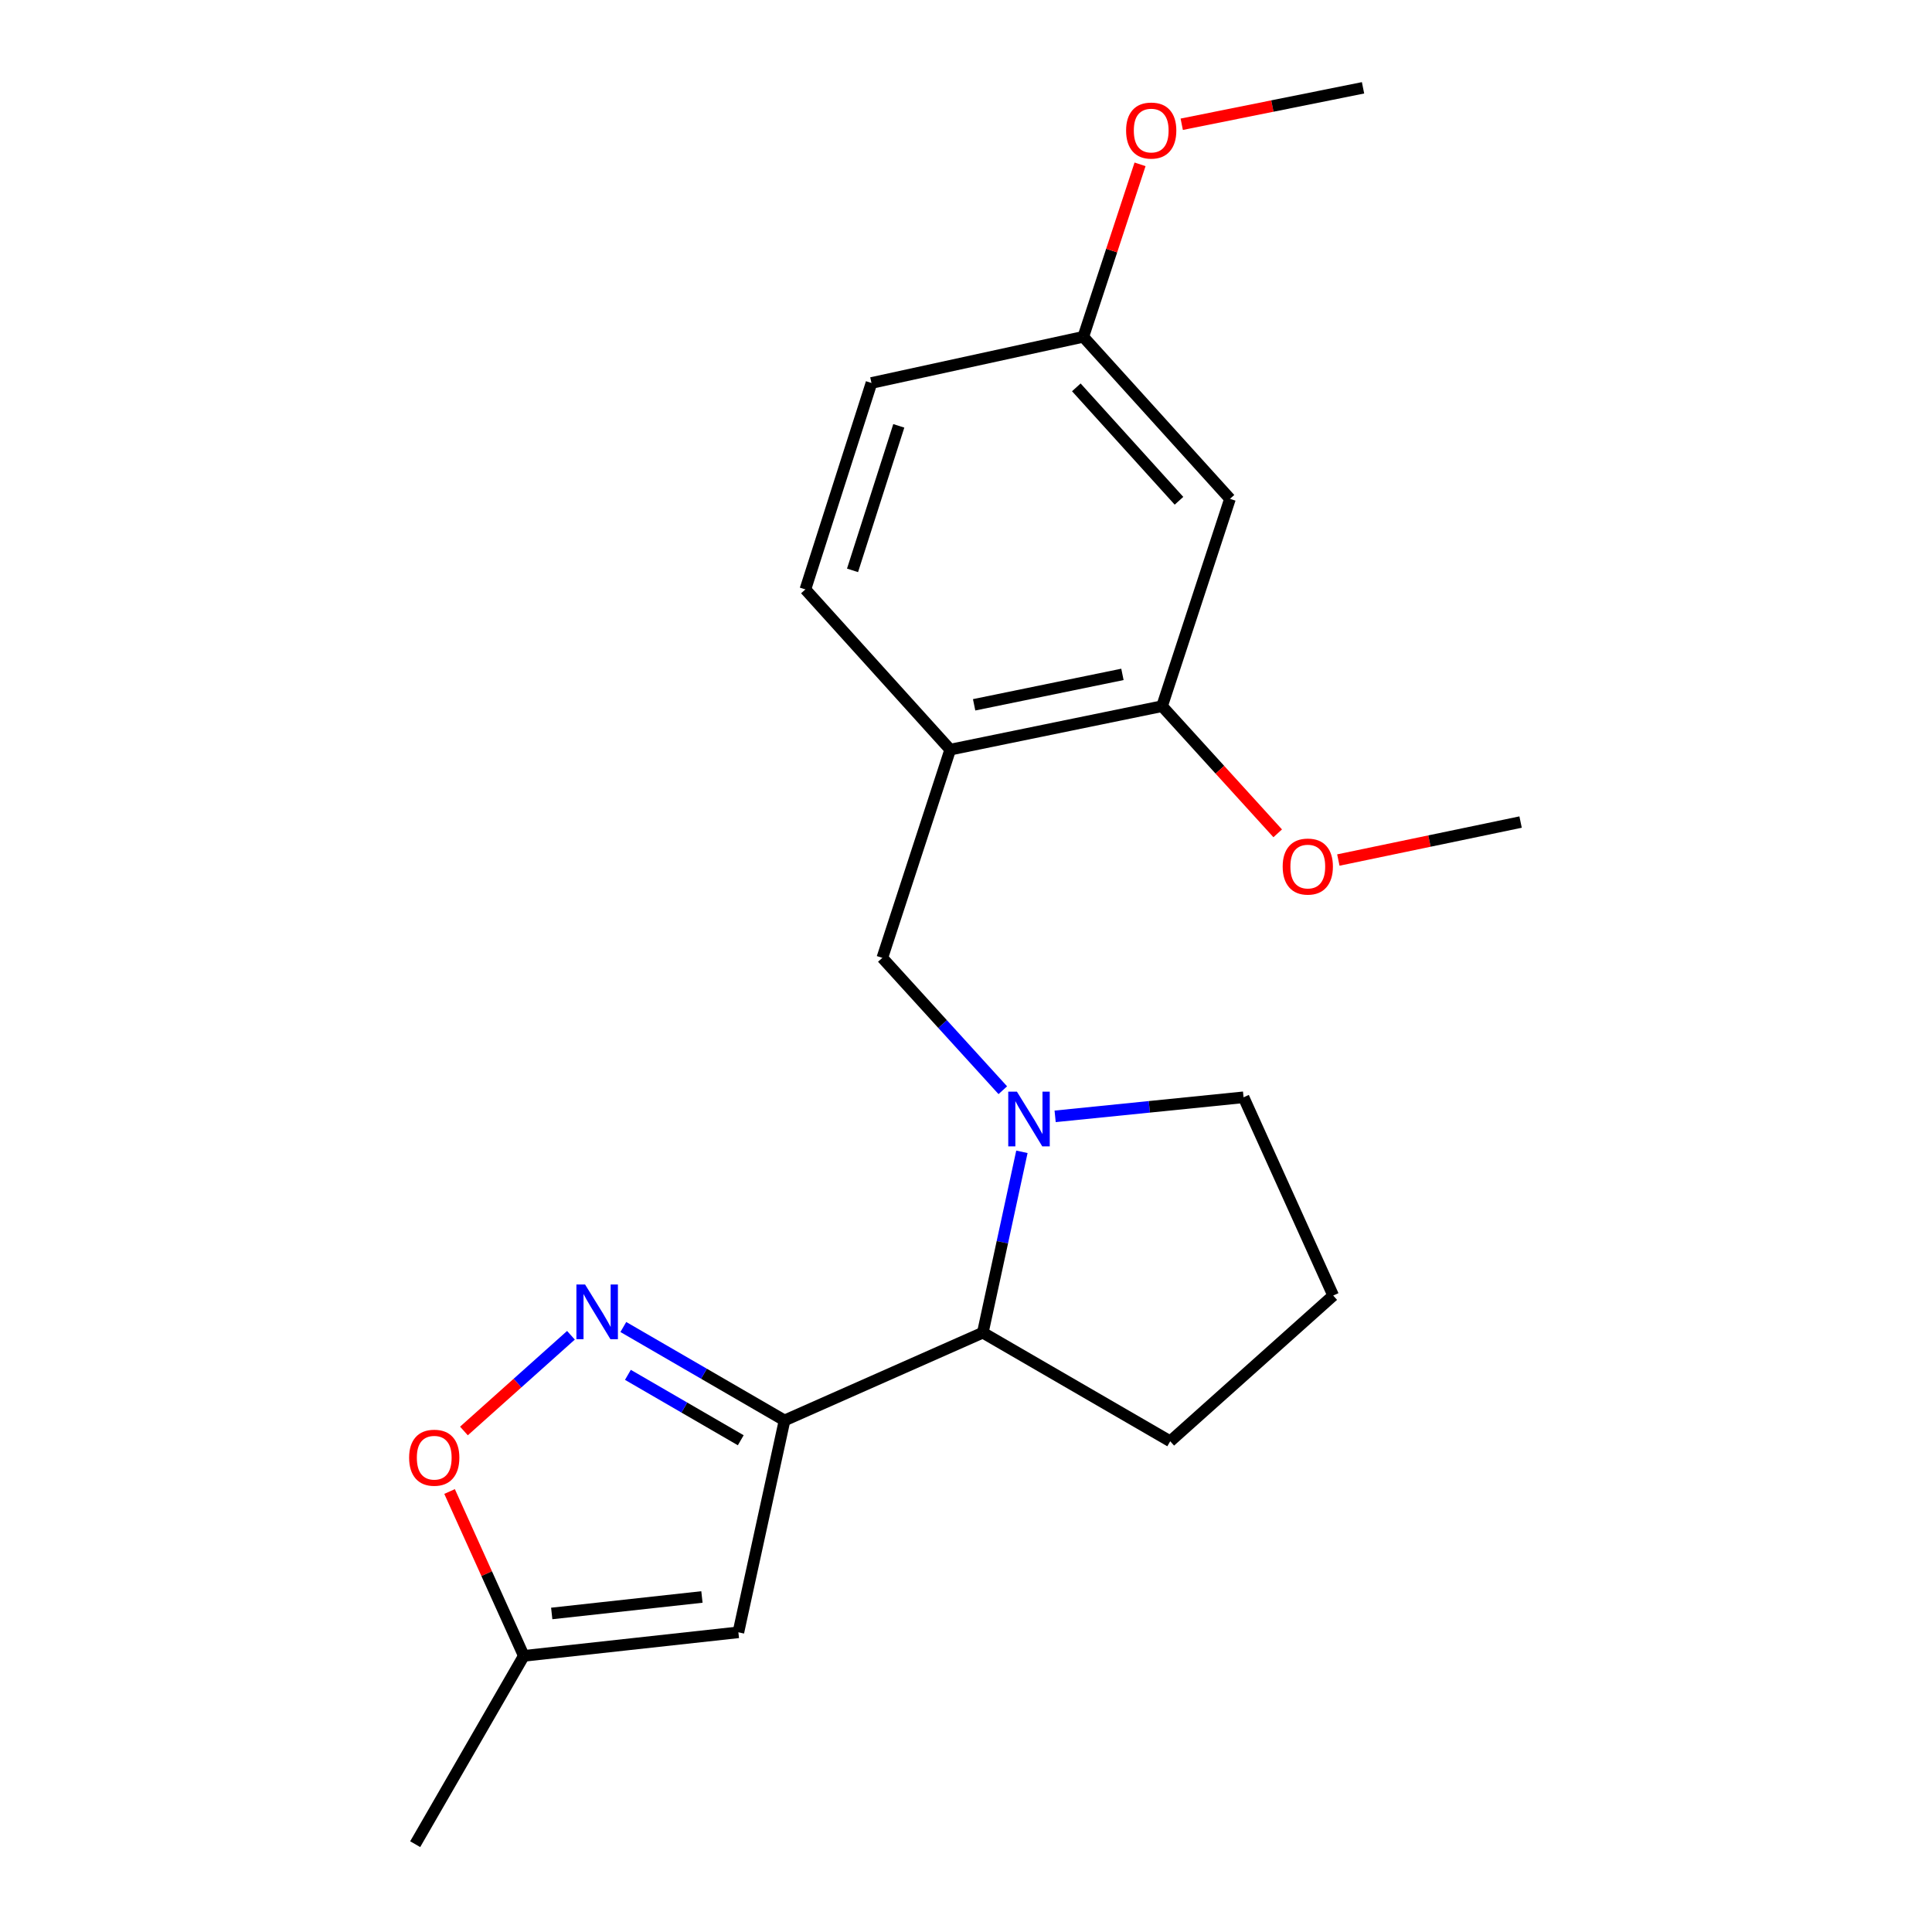 <?xml version='1.0' encoding='iso-8859-1'?>
<svg version='1.1' baseProfile='full'
              xmlns='http://www.w3.org/2000/svg'
                      xmlns:rdkit='http://www.rdkit.org/xml'
                      xmlns:xlink='http://www.w3.org/1999/xlink'
                  xml:space='preserve'
width='1000px' height='1000px' viewBox='0 0 1000 1000'>
<!-- END OF HEADER -->
<rect style='opacity:1.0;fill:#FFFFFF;stroke:none' width='1000' height='1000' x='0' y='0'> </rect>
<path class='bond-0' d='M 406.08,735.222 L 364.357,711.037' style='fill:none;fill-rule:evenodd;stroke:#000000;stroke-width:6px;stroke-linecap:butt;stroke-linejoin:miter;stroke-opacity:1' />
<path class='bond-0' d='M 364.357,711.037 L 322.633,686.853' style='fill:none;fill-rule:evenodd;stroke:#0000FF;stroke-width:6px;stroke-linecap:butt;stroke-linejoin:miter;stroke-opacity:1' />
<path class='bond-0' d='M 383.414,745.477 L 354.207,728.547' style='fill:none;fill-rule:evenodd;stroke:#000000;stroke-width:6px;stroke-linecap:butt;stroke-linejoin:miter;stroke-opacity:1' />
<path class='bond-0' d='M 354.207,728.547 L 325.001,711.618' style='fill:none;fill-rule:evenodd;stroke:#0000FF;stroke-width:6px;stroke-linecap:butt;stroke-linejoin:miter;stroke-opacity:1' />
<path class='bond-2' d='M 406.08,735.222 L 382.187,844.884' style='fill:none;fill-rule:evenodd;stroke:#000000;stroke-width:6px;stroke-linecap:butt;stroke-linejoin:miter;stroke-opacity:1' />
<path class='bond-3' d='M 406.08,735.222 L 508.703,689.786' style='fill:none;fill-rule:evenodd;stroke:#000000;stroke-width:6px;stroke-linecap:butt;stroke-linejoin:miter;stroke-opacity:1' />
<path class='bond-5' d='M 295.522,691.138 L 267.828,715.908' style='fill:none;fill-rule:evenodd;stroke:#0000FF;stroke-width:6px;stroke-linecap:butt;stroke-linejoin:miter;stroke-opacity:1' />
<path class='bond-5' d='M 267.828,715.908 L 240.135,740.677' style='fill:none;fill-rule:evenodd;stroke:#FF0000;stroke-width:6px;stroke-linecap:butt;stroke-linejoin:miter;stroke-opacity:1' />
<path class='bond-1' d='M 528.936,596.179 L 518.819,642.983' style='fill:none;fill-rule:evenodd;stroke:#0000FF;stroke-width:6px;stroke-linecap:butt;stroke-linejoin:miter;stroke-opacity:1' />
<path class='bond-1' d='M 518.819,642.983 L 508.703,689.786' style='fill:none;fill-rule:evenodd;stroke:#000000;stroke-width:6px;stroke-linecap:butt;stroke-linejoin:miter;stroke-opacity:1' />
<path class='bond-6' d='M 519.048,564.294 L 487.869,530.039' style='fill:none;fill-rule:evenodd;stroke:#0000FF;stroke-width:6px;stroke-linecap:butt;stroke-linejoin:miter;stroke-opacity:1' />
<path class='bond-6' d='M 487.869,530.039 L 456.689,495.784' style='fill:none;fill-rule:evenodd;stroke:#000000;stroke-width:6px;stroke-linecap:butt;stroke-linejoin:miter;stroke-opacity:1' />
<path class='bond-12' d='M 546.138,577.822 L 594.901,572.89' style='fill:none;fill-rule:evenodd;stroke:#0000FF;stroke-width:6px;stroke-linecap:butt;stroke-linejoin:miter;stroke-opacity:1' />
<path class='bond-12' d='M 594.901,572.89 L 643.664,567.958' style='fill:none;fill-rule:evenodd;stroke:#000000;stroke-width:6px;stroke-linecap:butt;stroke-linejoin:miter;stroke-opacity:1' />
<path class='bond-7' d='M 382.187,844.884 L 271.12,857.072' style='fill:none;fill-rule:evenodd;stroke:#000000;stroke-width:6px;stroke-linecap:butt;stroke-linejoin:miter;stroke-opacity:1' />
<path class='bond-7' d='M 363.319,826.594 L 285.572,835.126' style='fill:none;fill-rule:evenodd;stroke:#000000;stroke-width:6px;stroke-linecap:butt;stroke-linejoin:miter;stroke-opacity:1' />
<path class='bond-16' d='M 508.703,689.786 L 605.704,746.005' style='fill:none;fill-rule:evenodd;stroke:#000000;stroke-width:6px;stroke-linecap:butt;stroke-linejoin:miter;stroke-opacity:1' />
<path class='bond-4' d='M 491.826,388.011 L 456.689,495.784' style='fill:none;fill-rule:evenodd;stroke:#000000;stroke-width:6px;stroke-linecap:butt;stroke-linejoin:miter;stroke-opacity:1' />
<path class='bond-8' d='M 491.826,388.011 L 601.488,365.512' style='fill:none;fill-rule:evenodd;stroke:#000000;stroke-width:6px;stroke-linecap:butt;stroke-linejoin:miter;stroke-opacity:1' />
<path class='bond-8' d='M 504.208,364.81 L 580.971,349.061' style='fill:none;fill-rule:evenodd;stroke:#000000;stroke-width:6px;stroke-linecap:butt;stroke-linejoin:miter;stroke-opacity:1' />
<path class='bond-10' d='M 491.826,388.011 L 416.863,305.076' style='fill:none;fill-rule:evenodd;stroke:#000000;stroke-width:6px;stroke-linecap:butt;stroke-linejoin:miter;stroke-opacity:1' />
<path class='bond-21' d='M 232.699,772.002 L 251.909,814.537' style='fill:none;fill-rule:evenodd;stroke:#FF0000;stroke-width:6px;stroke-linecap:butt;stroke-linejoin:miter;stroke-opacity:1' />
<path class='bond-21' d='M 251.909,814.537 L 271.12,857.072' style='fill:none;fill-rule:evenodd;stroke:#000000;stroke-width:6px;stroke-linecap:butt;stroke-linejoin:miter;stroke-opacity:1' />
<path class='bond-18' d='M 271.12,857.072 L 214.9,954.545' style='fill:none;fill-rule:evenodd;stroke:#000000;stroke-width:6px;stroke-linecap:butt;stroke-linejoin:miter;stroke-opacity:1' />
<path class='bond-9' d='M 601.488,365.512 L 636.636,258.2' style='fill:none;fill-rule:evenodd;stroke:#000000;stroke-width:6px;stroke-linecap:butt;stroke-linejoin:miter;stroke-opacity:1' />
<path class='bond-14' d='M 601.488,365.512 L 631.414,398.418' style='fill:none;fill-rule:evenodd;stroke:#000000;stroke-width:6px;stroke-linecap:butt;stroke-linejoin:miter;stroke-opacity:1' />
<path class='bond-14' d='M 631.414,398.418 L 661.34,431.324' style='fill:none;fill-rule:evenodd;stroke:#FF0000;stroke-width:6px;stroke-linecap:butt;stroke-linejoin:miter;stroke-opacity:1' />
<path class='bond-23' d='M 636.636,258.2 L 560.717,174.332' style='fill:none;fill-rule:evenodd;stroke:#000000;stroke-width:6px;stroke-linecap:butt;stroke-linejoin:miter;stroke-opacity:1' />
<path class='bond-23' d='M 610.244,259.202 L 557.101,200.495' style='fill:none;fill-rule:evenodd;stroke:#000000;stroke-width:6px;stroke-linecap:butt;stroke-linejoin:miter;stroke-opacity:1' />
<path class='bond-13' d='M 416.863,305.076 L 451.067,198.225' style='fill:none;fill-rule:evenodd;stroke:#000000;stroke-width:6px;stroke-linecap:butt;stroke-linejoin:miter;stroke-opacity:1' />
<path class='bond-13' d='M 441.269,295.219 L 465.212,220.423' style='fill:none;fill-rule:evenodd;stroke:#000000;stroke-width:6px;stroke-linecap:butt;stroke-linejoin:miter;stroke-opacity:1' />
<path class='bond-11' d='M 560.717,174.332 L 451.067,198.225' style='fill:none;fill-rule:evenodd;stroke:#000000;stroke-width:6px;stroke-linecap:butt;stroke-linejoin:miter;stroke-opacity:1' />
<path class='bond-15' d='M 560.717,174.332 L 575.401,129.698' style='fill:none;fill-rule:evenodd;stroke:#000000;stroke-width:6px;stroke-linecap:butt;stroke-linejoin:miter;stroke-opacity:1' />
<path class='bond-15' d='M 575.401,129.698 L 590.085,85.064' style='fill:none;fill-rule:evenodd;stroke:#FF0000;stroke-width:6px;stroke-linecap:butt;stroke-linejoin:miter;stroke-opacity:1' />
<path class='bond-22' d='M 643.664,567.958 L 690.056,670.57' style='fill:none;fill-rule:evenodd;stroke:#000000;stroke-width:6px;stroke-linecap:butt;stroke-linejoin:miter;stroke-opacity:1' />
<path class='bond-19' d='M 692.725,445.152 L 739.891,435.325' style='fill:none;fill-rule:evenodd;stroke:#FF0000;stroke-width:6px;stroke-linecap:butt;stroke-linejoin:miter;stroke-opacity:1' />
<path class='bond-19' d='M 739.891,435.325 L 787.057,425.498' style='fill:none;fill-rule:evenodd;stroke:#000000;stroke-width:6px;stroke-linecap:butt;stroke-linejoin:miter;stroke-opacity:1' />
<path class='bond-20' d='M 611.662,64.317 L 658.583,54.886' style='fill:none;fill-rule:evenodd;stroke:#FF0000;stroke-width:6px;stroke-linecap:butt;stroke-linejoin:miter;stroke-opacity:1' />
<path class='bond-20' d='M 658.583,54.886 L 705.505,45.455' style='fill:none;fill-rule:evenodd;stroke:#000000;stroke-width:6px;stroke-linecap:butt;stroke-linejoin:miter;stroke-opacity:1' />
<path class='bond-17' d='M 605.704,746.005 L 690.056,670.57' style='fill:none;fill-rule:evenodd;stroke:#000000;stroke-width:6px;stroke-linecap:butt;stroke-linejoin:miter;stroke-opacity:1' />
<path  class='atom-1' d='M 302.83 664.843
L 312.11 679.843
Q 313.03 681.323, 314.51 684.003
Q 315.99 686.683, 316.07 686.843
L 316.07 664.843
L 319.83 664.843
L 319.83 693.163
L 315.95 693.163
L 305.99 676.763
Q 304.83 674.843, 303.59 672.643
Q 302.39 670.443, 302.03 669.763
L 302.03 693.163
L 298.35 693.163
L 298.35 664.843
L 302.83 664.843
' fill='#0000FF'/>
<path  class='atom-2' d='M 526.348 565.031
L 535.628 580.031
Q 536.548 581.511, 538.028 584.191
Q 539.508 586.871, 539.588 587.031
L 539.588 565.031
L 543.348 565.031
L 543.348 593.351
L 539.468 593.351
L 529.508 576.951
Q 528.348 575.031, 527.108 572.831
Q 525.908 570.631, 525.548 569.951
L 525.548 593.351
L 521.868 593.351
L 521.868 565.031
L 526.348 565.031
' fill='#0000FF'/>
<path  class='atom-6' d='M 211.761 754.507
Q 211.761 747.707, 215.121 743.907
Q 218.481 740.107, 224.761 740.107
Q 231.041 740.107, 234.401 743.907
Q 237.761 747.707, 237.761 754.507
Q 237.761 761.387, 234.361 765.307
Q 230.961 769.187, 224.761 769.187
Q 218.521 769.187, 215.121 765.307
Q 211.761 761.427, 211.761 754.507
M 224.761 765.987
Q 229.081 765.987, 231.401 763.107
Q 233.761 760.187, 233.761 754.507
Q 233.761 748.947, 231.401 746.147
Q 229.081 743.307, 224.761 743.307
Q 220.441 743.307, 218.081 746.107
Q 215.761 748.907, 215.761 754.507
Q 215.761 760.227, 218.081 763.107
Q 220.441 765.987, 224.761 765.987
' fill='#FF0000'/>
<path  class='atom-15' d='M 663.912 448.527
Q 663.912 441.727, 667.272 437.927
Q 670.632 434.127, 676.912 434.127
Q 683.192 434.127, 686.552 437.927
Q 689.912 441.727, 689.912 448.527
Q 689.912 455.407, 686.512 459.327
Q 683.112 463.207, 676.912 463.207
Q 670.672 463.207, 667.272 459.327
Q 663.912 455.447, 663.912 448.527
M 676.912 460.007
Q 681.232 460.007, 683.552 457.127
Q 685.912 454.207, 685.912 448.527
Q 685.912 442.967, 683.552 440.167
Q 681.232 437.327, 676.912 437.327
Q 672.592 437.327, 670.232 440.127
Q 667.912 442.927, 667.912 448.527
Q 667.912 454.247, 670.232 457.127
Q 672.592 460.007, 676.912 460.007
' fill='#FF0000'/>
<path  class='atom-16' d='M 582.866 67.573
Q 582.866 60.773, 586.226 56.973
Q 589.586 53.173, 595.866 53.173
Q 602.146 53.173, 605.506 56.973
Q 608.866 60.773, 608.866 67.573
Q 608.866 74.453, 605.466 78.373
Q 602.066 82.253, 595.866 82.253
Q 589.626 82.253, 586.226 78.373
Q 582.866 74.493, 582.866 67.573
M 595.866 79.053
Q 600.186 79.053, 602.506 76.173
Q 604.866 73.253, 604.866 67.573
Q 604.866 62.013, 602.506 59.213
Q 600.186 56.373, 595.866 56.373
Q 591.546 56.373, 589.186 59.173
Q 586.866 61.973, 586.866 67.573
Q 586.866 73.293, 589.186 76.173
Q 591.546 79.053, 595.866 79.053
' fill='#FF0000'/>
</svg>
